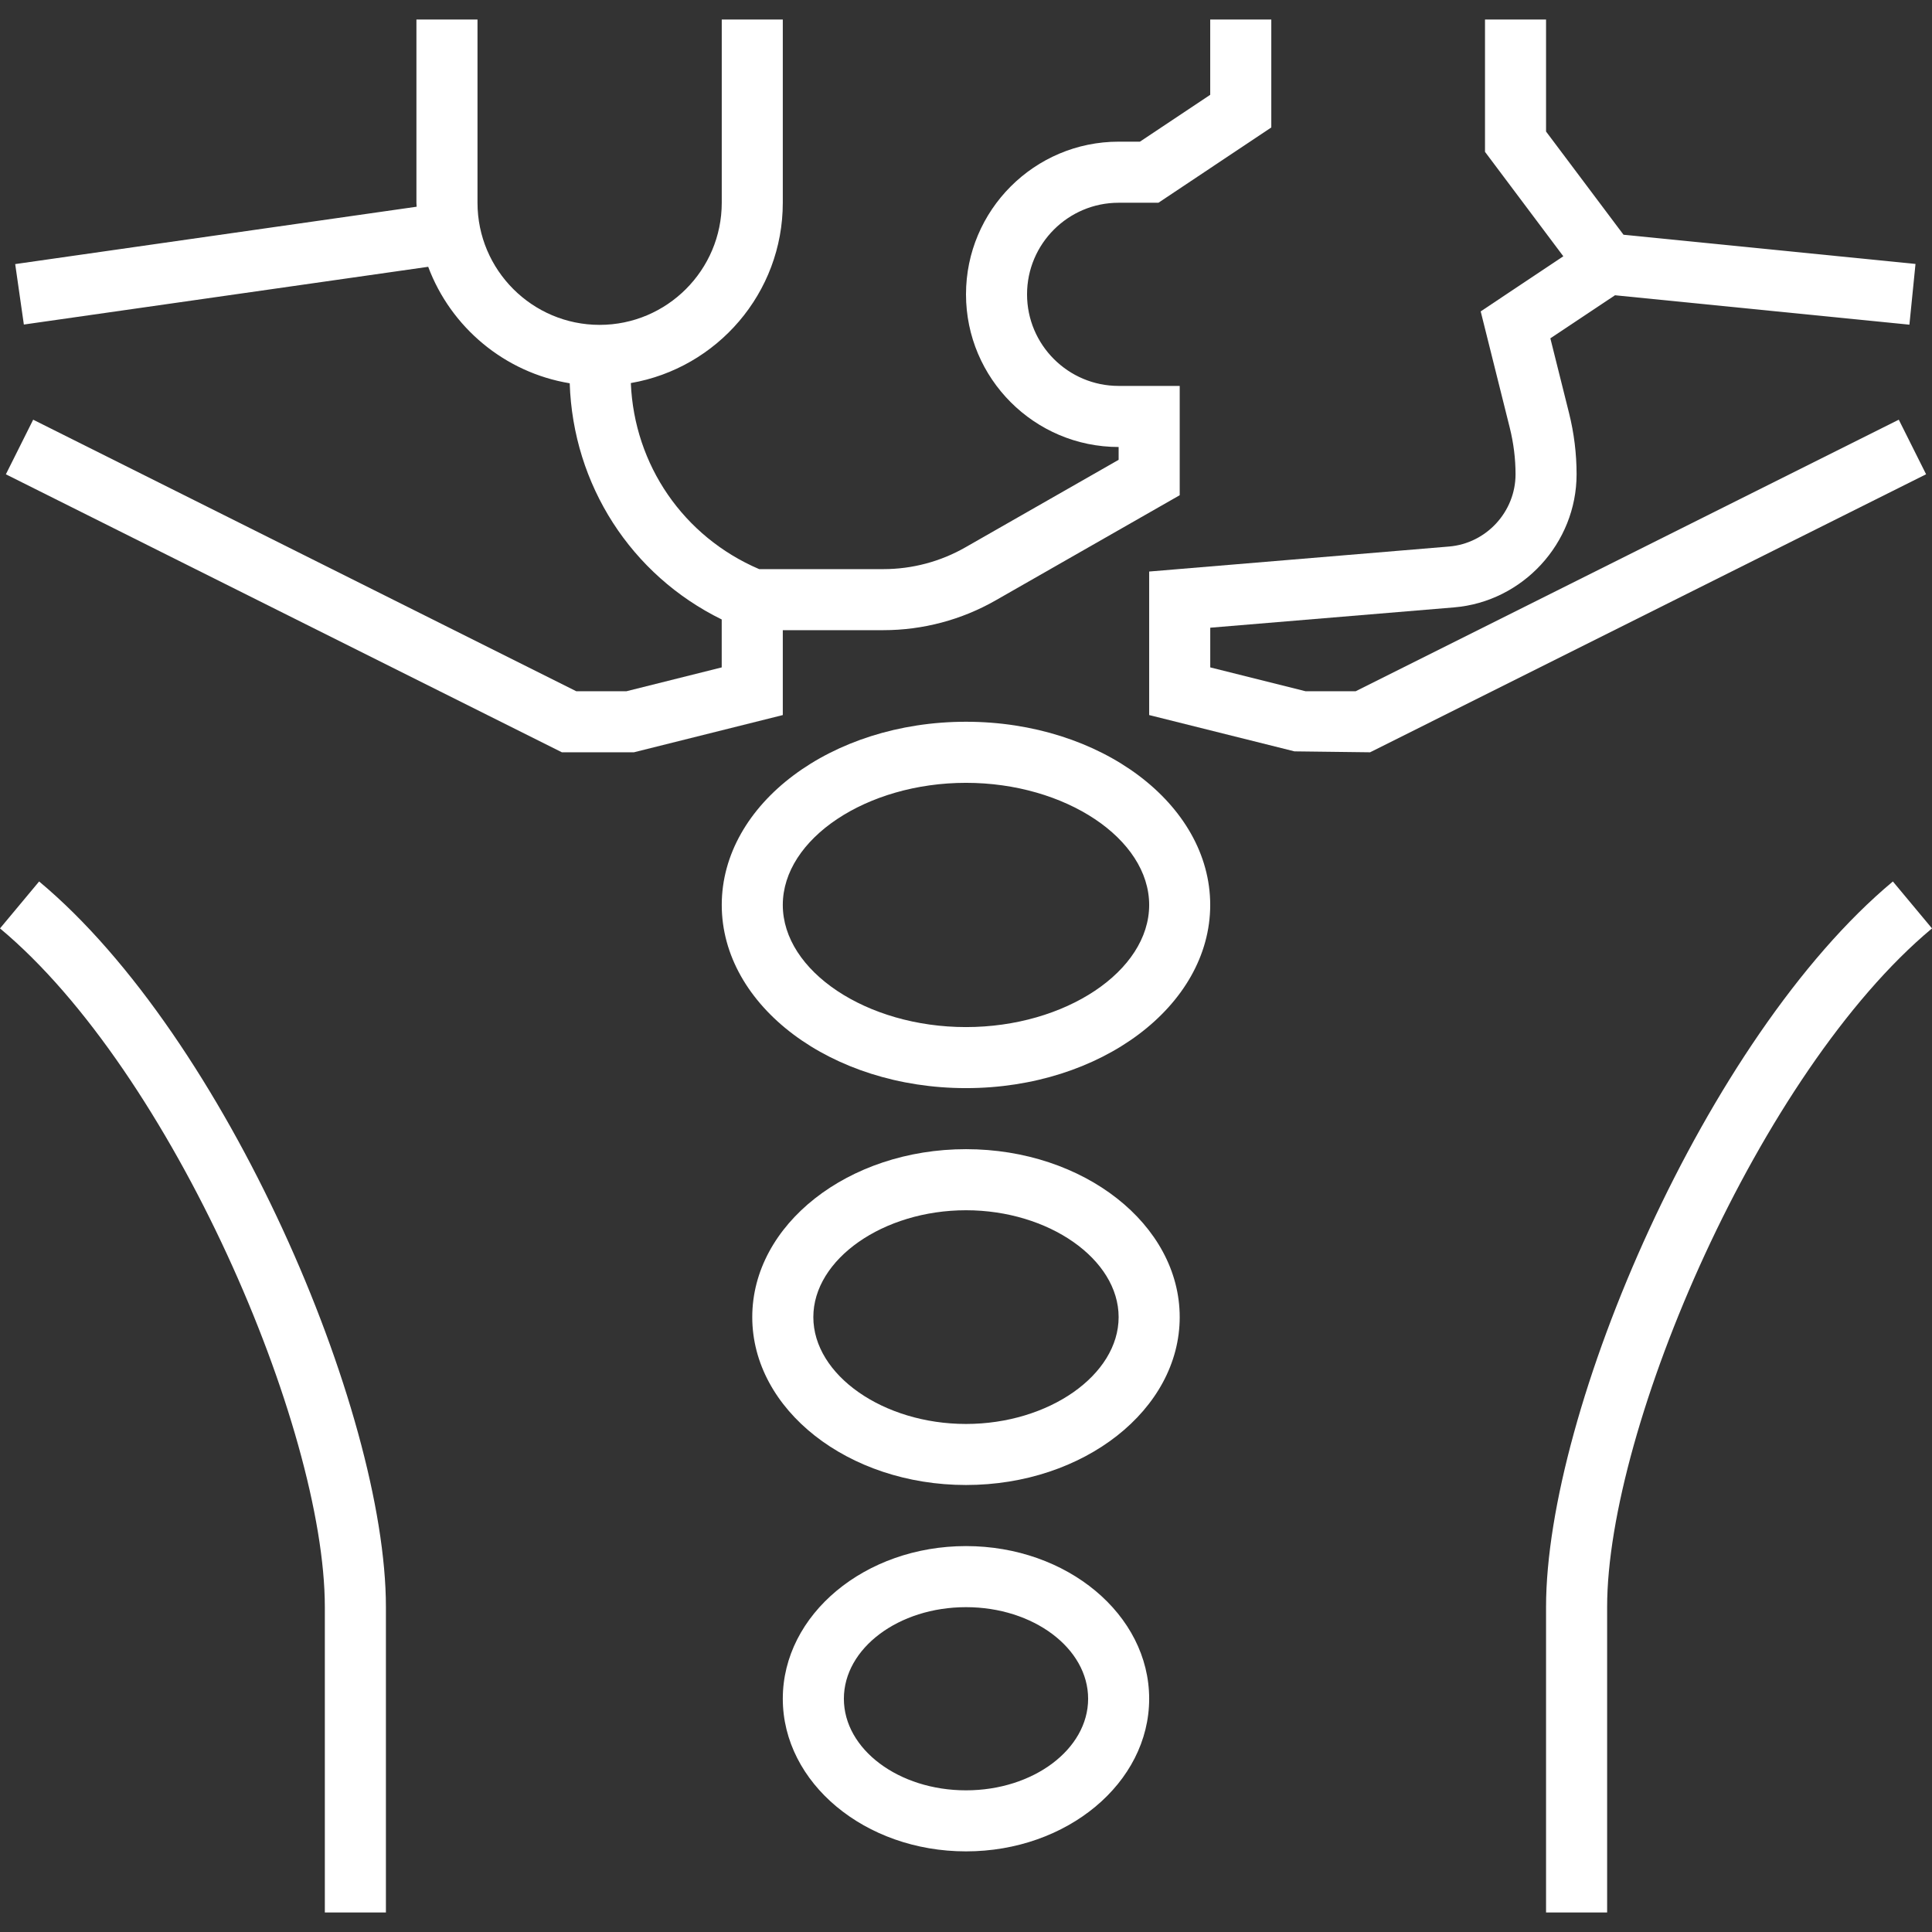 <?xml version="1.0" encoding="UTF-8"?> <svg xmlns="http://www.w3.org/2000/svg" width="52" height="52" viewBox="0 0 52 52" fill="none"><rect x="0" y="0" width="52" height="52" fill="#333333" stroke="none"/><g clip-path="url(#clip0_16_49)"><path d="M26 19.426C22.375 19.426 19.426 21.637 19.426 24.357C19.426 27.076 22.375 29.287 26 29.287C29.624 29.287 32.573 27.076 32.573 24.357C32.573 21.637 29.624 19.426 26 19.426ZM26 27.644C23.327 27.644 21.069 26.138 21.069 24.357C21.069 22.575 23.327 21.07 26 21.07C28.672 21.07 30.93 22.575 30.93 24.357C30.93 26.138 28.672 27.644 26 27.644Z" fill="white"></path><path d="M26 30.93C22.828 30.93 20.247 32.959 20.247 35.45C20.247 37.941 22.828 39.969 26 39.969C29.171 39.969 31.752 37.941 31.752 35.45C31.752 32.959 29.171 30.93 26 30.93ZM26 38.326C23.773 38.326 21.891 37.009 21.891 35.45C21.891 33.891 23.773 32.574 26 32.574C28.227 32.574 30.108 33.891 30.108 35.45C30.108 37.009 28.227 38.326 26 38.326Z" fill="white"></path><path d="M26 41.613C23.28 41.613 21.069 43.456 21.069 45.722C21.069 47.987 23.28 49.83 26 49.83C28.719 49.83 30.93 47.987 30.93 45.722C30.93 43.456 28.719 41.613 26 41.613ZM26 48.187C24.187 48.187 22.713 47.081 22.713 45.722C22.713 44.363 24.187 43.257 26 43.257C27.812 43.257 29.287 44.363 29.287 45.722C29.287 47.081 27.812 48.187 26 48.187Z" fill="white"></path><path d="M50.947 23.725C45.92 27.915 41.612 37.967 41.612 43.256V51.474H43.256V43.256C43.256 38.415 47.373 28.843 52 24.988L50.947 23.725Z" fill="white"></path><path d="M51.106 11.296L36.488 18.605H35.14L32.574 17.963V16.895L39.137 16.348C40.986 16.194 42.434 14.621 42.434 12.765C42.434 12.212 42.366 11.658 42.231 11.118L41.728 9.106L43.468 7.947L51.392 8.739L51.556 7.104L43.697 6.318L41.612 3.54V0.526H39.969V4.087L42.077 6.898L39.853 8.381L40.636 11.515C40.738 11.926 40.791 12.347 40.791 12.765C40.791 13.773 40.005 14.627 39.001 14.71L30.93 15.383V19.246L34.84 20.223L36.876 20.248L51.841 12.765L51.106 11.296Z" fill="white"></path><path d="M1.053 23.725L0 24.988C4.626 28.843 8.743 38.415 8.743 43.256V51.474H10.387V43.256C10.387 37.967 6.079 27.915 1.053 23.725Z" fill="white"></path><path d="M21.069 16.961H23.779C24.838 16.961 25.883 16.683 26.8 16.158L31.752 13.329V10.387H30.108C28.749 10.387 27.643 9.281 27.643 7.922C27.643 6.563 28.749 5.457 30.108 5.457H31.179L34.217 3.431V0.526H32.573V2.552L30.681 3.813H30.108C27.843 3.813 26 5.656 26 7.922C26 10.188 27.843 12.031 30.108 12.031V12.376L25.983 14.732C25.314 15.115 24.552 15.318 23.779 15.318H20.433C18.396 14.447 17.07 12.515 16.979 10.31C19.298 9.91 21.069 7.889 21.069 5.457V0.526H19.426V5.457C19.426 7.269 17.952 8.744 16.139 8.744C14.326 8.744 12.852 7.269 12.852 5.457V0.526H11.208V5.457C11.208 5.493 11.213 5.528 11.214 5.564L0.409 7.108L0.642 8.735L11.525 7.181C12.134 8.807 13.578 10.026 15.334 10.316C15.423 13.051 16.985 15.476 19.425 16.673V17.963L16.86 18.605H15.511L0.893 11.296L0.158 12.766L15.123 20.248H17.062L21.069 19.246V16.961Z" fill="white"></path></g><defs><clipPath id="clip0_16_49"><rect width="52" height="52" fill="white"></rect></clipPath></defs></svg> 